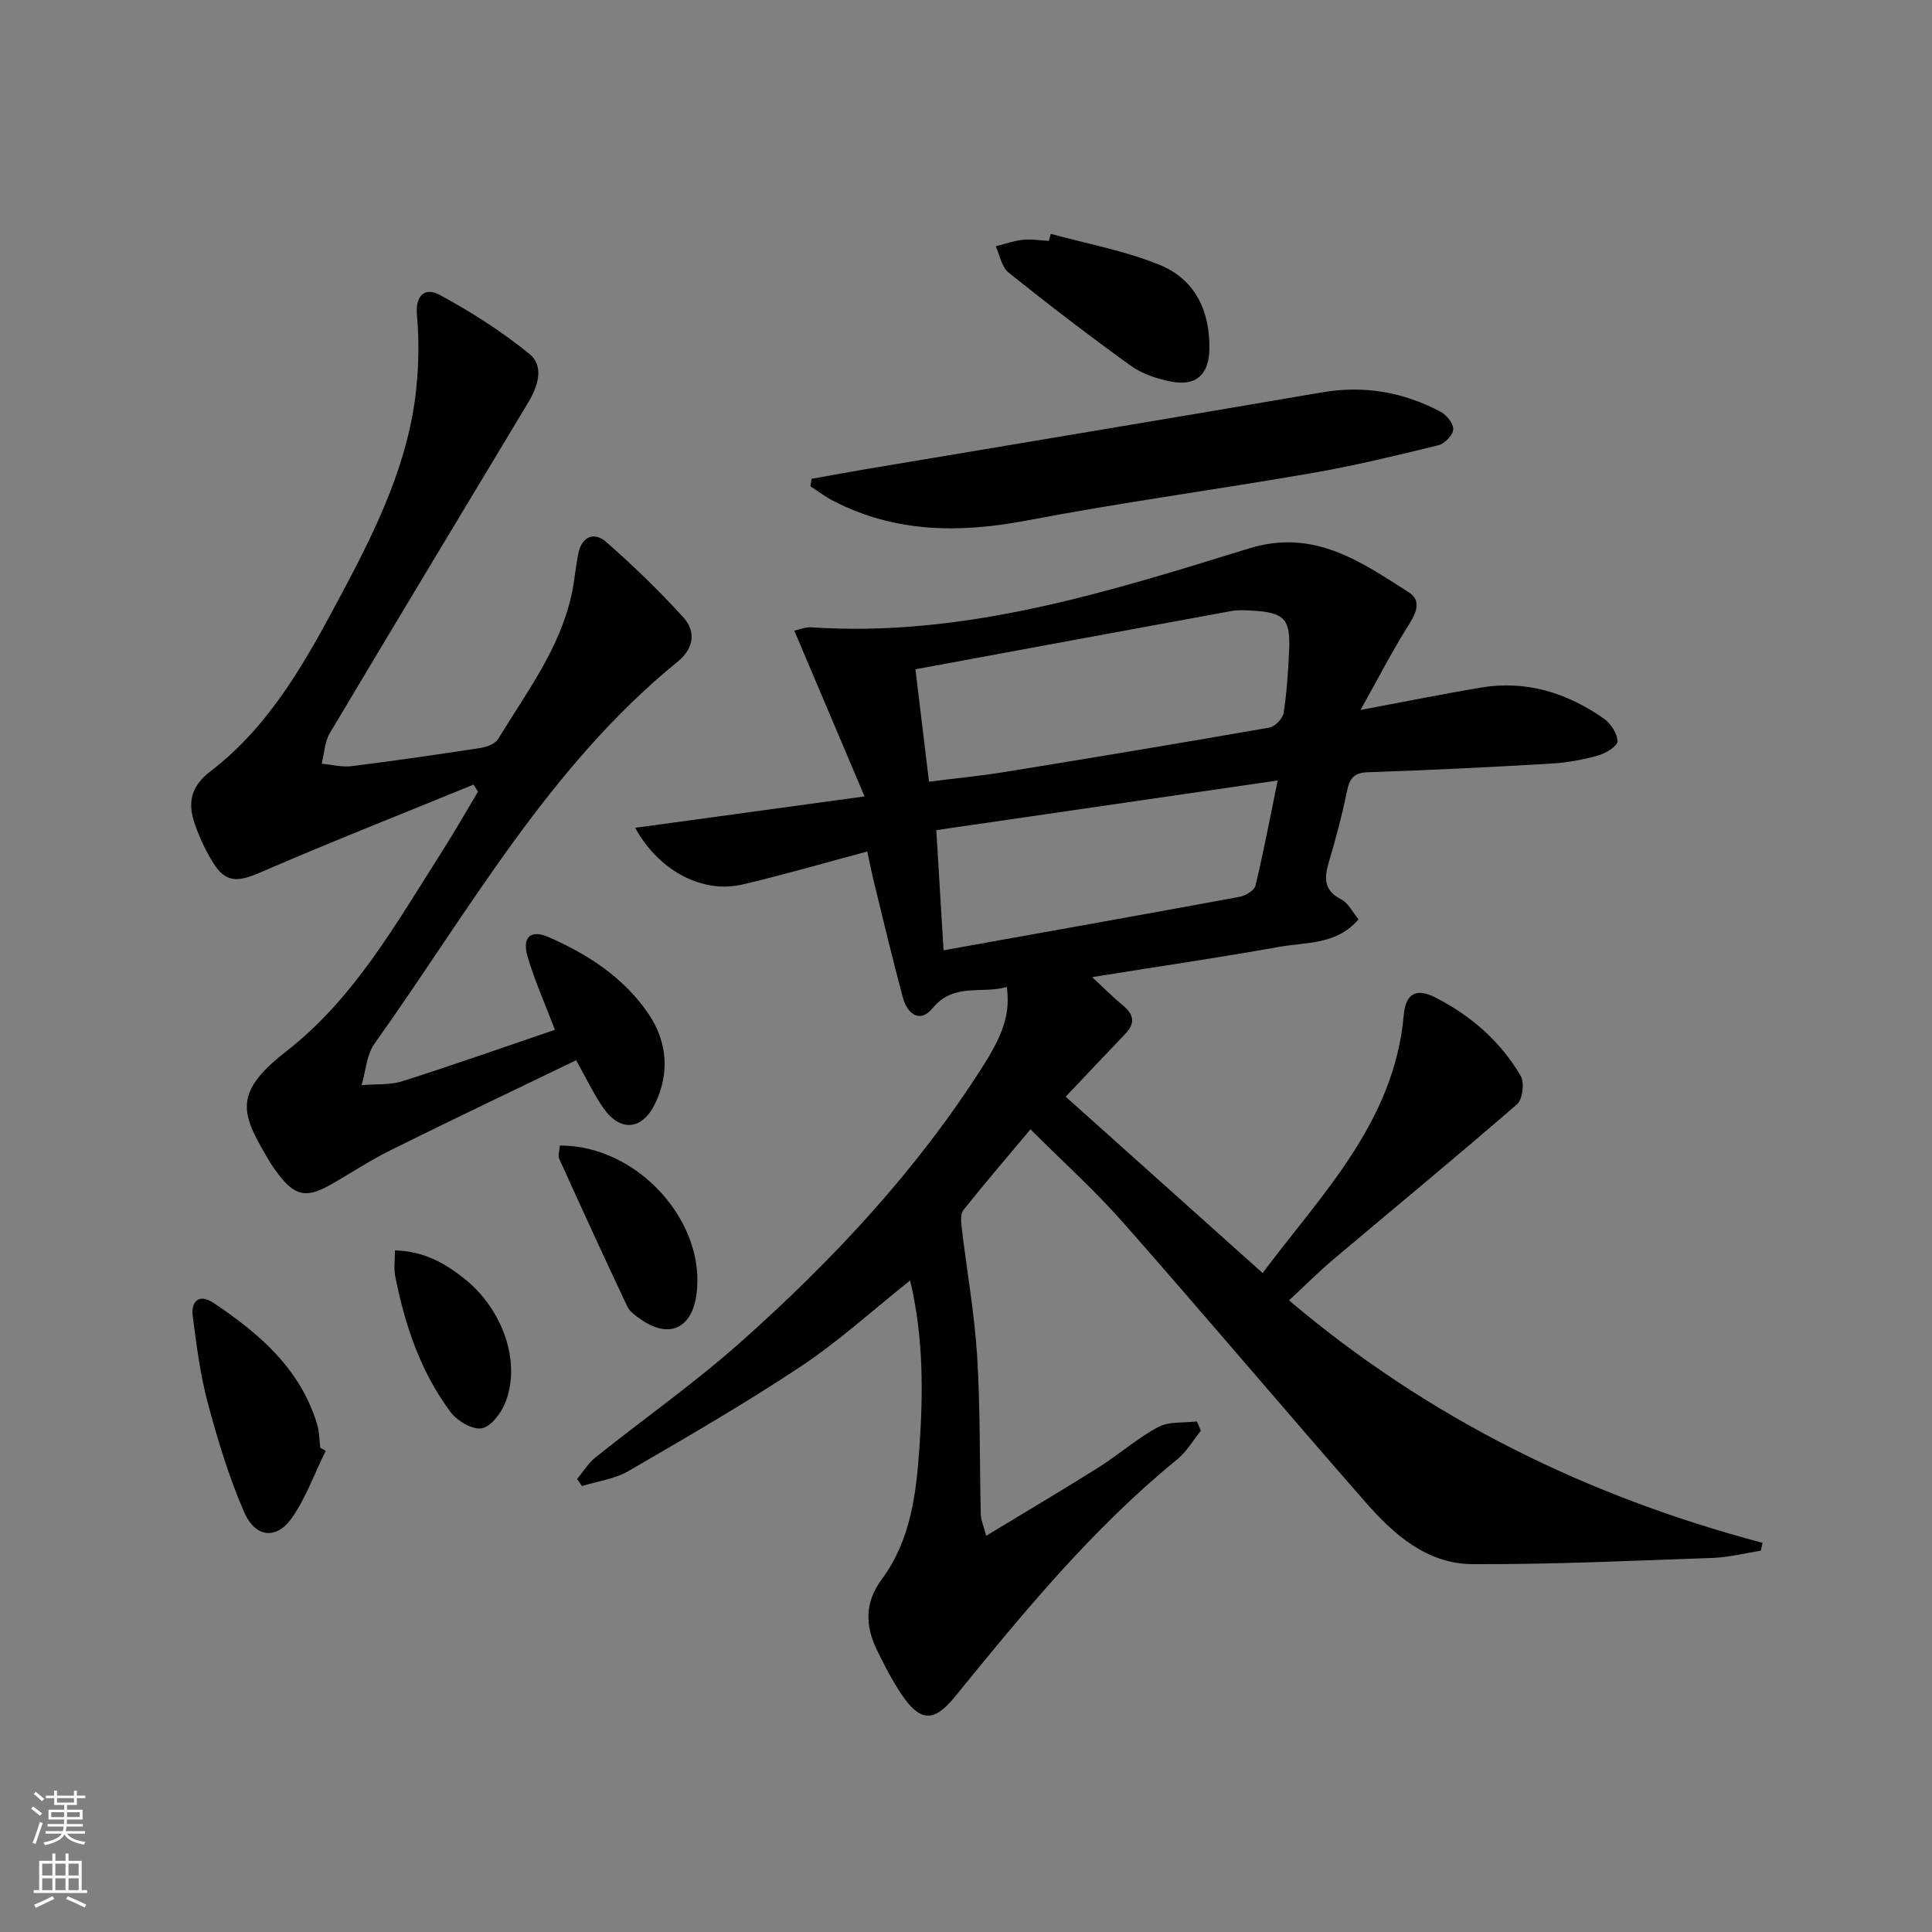 <svg enable-background="new 0 0 400 400" viewBox="0 0 400 400" xmlns="http://www.w3.org/2000/svg"><rect x="0" y="0" width="400" height="400" fill="#808080" stroke="none"/><g fill="#010000"><path d="m266.88 269.23c28.93 24.5 61.79 40.59 98.04 50.2-.12.54-.24 1.08-.37 1.62-3.28.52-6.55 1.37-9.84 1.49-16.61.59-33.23 1.37-49.84 1.3-9.45-.04-16.34-6.18-22.22-12.9-16.77-19.16-33.2-38.62-50.03-57.73-5.89-6.69-12.57-12.7-19.27-19.4-5.03 6.01-9.56 11.28-13.88 16.71-.63.8-.51 2.4-.37 3.58 1.05 8.86 2.64 17.68 3.2 26.57.68 10.95.5 21.94.76 32.92.03 1.08.53 2.15 1.12 4.38 8.13-4.93 15.76-9.44 23.27-14.16 4.21-2.65 7.99-6.03 12.35-8.36 2.23-1.2 5.3-.82 8-1.16.28.64.55 1.28.83 1.92-1.61 1.99-2.93 4.33-4.87 5.91-17.55 14.31-31.82 31.66-46 49.11-4.42 5.44-7.25 5.32-11.17-.52-1.93-2.89-3.54-6.02-5.06-9.15-2.41-4.98-2.5-9.83 1-14.54 6.01-8.11 7.16-17.61 7.83-27.34.78-11.45.86-22.8-1.93-34.57-7.76 6.17-14.76 12.56-22.56 17.75-11.6 7.71-23.68 14.7-35.74 21.7-2.86 1.66-6.41 2.11-9.65 3.12-.33-.49-.66-.98-1-1.48 1.26-1.5 2.32-3.27 3.82-4.47 10.01-8 20.54-15.4 30.09-23.9 19.08-16.97 36.46-35.56 50.21-57.24 4.46-7.03 5.52-11.13 4.85-16.26-5.12 1.54-10.95-.98-15.37 4.41-2.62 3.2-5.23 1.17-6.13-2.14-2.16-7.99-4.06-16.05-6.03-24.08-.5-2.05-.9-4.13-1.36-6.23-8.87 2.37-17.29 4.83-25.81 6.83-8.2 1.92-17.24-2.66-22.25-11.73 15.7-2.15 30.91-4.23 47.5-6.5-5.04-11.88-9.71-22.89-14.55-34.32 1.02-.21 2.26-.77 3.46-.69 31.6 2.12 61.18-7.22 90.71-16.34 13.38-4.13 23.07 2.71 33.1 9.12 2.5 1.6 1.63 4.04.05 6.54-3.42 5.38-6.33 11.08-10.09 17.79 9.44-1.77 17.18-3.34 24.96-4.64 9.36-1.56 17.81 1.1 25.42 6.43 1.43 1 2.81 3.1 2.82 4.7.01 1.01-2.45 2.51-4.03 2.95-3.17.88-6.48 1.48-9.76 1.67-12.61.73-25.23 1.37-37.85 1.78-3.07.1-3.85 1.41-4.39 4.06-1 4.88-2.29 9.71-3.71 14.48-.99 3.33-1.12 5.92 2.56 7.8 1.46.75 2.34 2.64 3.57 4.12-4.55 5.31-10.79 4.69-16.32 5.68-12.58 2.25-25.22 4.1-38.84 6.28 2.49 2.3 4.38 4.22 6.44 5.92 2.28 1.88 2.49 3.69.42 5.84-4.13 4.3-8.22 8.66-12.33 13 13.36 11.97 26.81 24.01 40.77 36.51 12.26-16.38 27.27-31.24 29.23-53.47.38-4.32 2.56-5.6 6.42-3.64 7.42 3.76 13.58 9.11 17.79 16.3.82 1.39.39 4.86-.76 5.86-12.55 10.89-25.38 21.44-38.07 32.16-3.14 2.66-6.06 5.59-9.14 8.45zm-74.54-107.39c5.6-.71 10.55-1.18 15.45-1.97 18.35-2.98 36.7-6.02 55.02-9.23 1.17-.2 2.77-1.88 2.95-3.06.67-4.26.94-8.59 1.14-12.9.31-6.49-.98-7.86-7.42-8.24-1.49-.09-3.04-.21-4.49.06-21.68 3.96-43.34 7.98-65.46 12.07.92 7.62 1.82 15.13 2.81 23.27zm3.01 34.91c20.94-3.76 41.14-7.35 61.3-11.07 1.23-.23 3.04-1.31 3.28-2.31 1.68-7.01 3.03-14.1 4.6-21.78-24.11 3.51-47.14 6.85-70.68 10.28.5 8.2.99 16.25 1.5 24.88z"/><path d="m114.89 213.21c-2.13-5.61-4.25-10.3-5.67-15.19-1.17-4.02.65-5.64 4.42-3.98 8.17 3.59 15.62 8.44 20.68 15.96 3.86 5.73 4.36 12.25 1.28 18.55-2.72 5.55-7.29 5.81-10.76.74-1.95-2.84-3.44-6-5.56-9.78-12.81 6.19-25.67 12.31-38.43 18.63-4.31 2.14-8.33 4.84-12.53 7.21-4.87 2.75-7.3 2.23-10.66-2.2-.6-.8-1.21-1.6-1.72-2.45-5.86-9.89-8.13-14.13 3.34-23.04 14.04-10.92 22.69-26.39 32.08-41.11 2.64-4.14 5.07-8.42 7.6-12.63-.3-.49-.6-.99-.9-1.48-14.77 6.04-29.63 11.9-44.28 18.24-4.54 1.96-7.09 2.12-9.67-2.08-1.56-2.53-2.85-5.29-3.81-8.1-1.45-4.26-.86-7.64 3.29-10.82 12.62-9.67 20.03-23.38 27.32-37.08 7.12-13.39 13.76-27 15.3-42.37.49-4.93.57-9.98.12-14.9-.39-4.21 1.65-5.93 4.72-4.27 6.49 3.52 12.83 7.55 18.54 12.2 3.18 2.59 1.75 6.77-.25 10.11-13.7 22.79-27.45 45.56-41.05 68.41-1.08 1.81-1.15 4.22-1.68 6.34 2.08.19 4.2.75 6.22.5 8.89-1.11 17.76-2.4 26.62-3.76 1.32-.2 3.07-.85 3.69-1.87 5.85-9.62 12.81-18.71 15.23-30.05.59-2.74.8-5.57 1.36-8.32.72-3.57 3.29-4.59 5.79-2.4 5.59 4.9 10.96 10.1 15.96 15.6 2.71 2.98 2.12 6.49-1.18 9.17-26.72 21.76-43.21 51.65-62.77 79.1-1.65 2.31-1.81 5.69-2.66 8.57 2.84-.24 5.85.02 8.5-.82 10.61-3.38 21.1-7.09 31.52-10.63z"/><path d="m168.02 99.14c3.96-.71 7.91-1.45 11.87-2.11 31.26-5.26 62.54-10.43 93.78-15.79 8.74-1.5 16.89-.08 24.6 4.02 1.24.66 2.69 2.47 2.61 3.65-.08 1.19-1.78 2.96-3.06 3.27-8.68 2.12-17.38 4.24-26.17 5.76-19.62 3.41-39.38 6.07-58.93 9.8-13.98 2.67-27.34 2.6-40.21-4.04-1.65-.85-3.15-2.01-4.72-3.03.08-.51.16-1.02.23-1.53z"/><path d="m217.55 48.41c7.58 2.09 15.44 3.5 22.66 6.48 7.23 2.98 10.33 9.54 10.18 17.4-.1 5.31-2.79 7.74-8 6.7-2.87-.57-5.92-1.58-8.26-3.26-8.61-6.2-17.04-12.67-25.32-19.3-1.42-1.14-1.8-3.58-2.66-5.43 1.84-.47 3.67-1.14 5.54-1.34 1.8-.19 3.65.12 5.48.21.12-.49.25-.97.38-1.46z"/><path d="m67.43 300.37c-2.27 4.64-4.05 9.63-6.96 13.84-3.2 4.63-7.61 4.21-9.95-1.2-3.13-7.23-5.45-14.87-7.49-22.5-1.57-5.88-2.35-11.99-3.13-18.04-.4-3.08 1.38-4.67 4.24-2.76 9.5 6.34 18.02 13.64 21.51 25.14.47 1.56.45 3.26.66 4.9.38.19.75.41 1.12.62z"/><path d="m115.92 237.17c16.2-.05 30.48 15.96 28.24 31.08-1.02 6.86-5.71 8.92-11.41 4.96-1.08-.75-2.35-1.6-2.87-2.71-4.8-10.15-9.47-20.36-14.1-30.59-.31-.64.05-1.58.14-2.74z"/><path d="m81.77 258.89c5.95.13 10.3 2.62 14.33 5.81 7.99 6.34 11.81 17.25 8.57 25.58-.86 2.22-2.97 5.07-4.92 5.43-1.92.36-5.09-1.52-6.46-3.35-6.23-8.36-9.5-18.08-11.48-28.23-.3-1.55-.04-3.21-.04-5.24z"/></g><path d="m6.44 374.46.42-.45c.65.47 1.27.95 1.85 1.44l-.45.49c-.65-.56-1.25-1.06-1.82-1.48m.93 7.33-.63-.26c.55-1.36 1.05-2.8 1.52-4.33.19.1.38.19.59.27-.46 1.29-.95 2.73-1.48 4.32m-.38-10.38.44-.42c.43.34 1.01.82 1.74 1.44l-.49.49c-.53-.51-1.09-1.01-1.69-1.51m2.5.35h1.72v-1.04h.59v1.04h3.52v-1.04h.59v1.04h1.75v.53h-1.75v1.42h-2.03v.97h3.22v2.03h-3.24c0 .35-.01.66-.03.93h3.32v.53h-3.37c-.03.27-.08.58-.15.94h3.96v.53h-3.71c.67.92 1.93 1.48 3.79 1.68-.13.24-.23.44-.29.59-2.13-.38-3.48-1.08-4.04-2.12-.43.97-1.77 1.72-4.03 2.23-.09-.19-.2-.37-.33-.55 2.1-.42 3.37-1.03 3.81-1.83h-3.36v-.53h3.58c.08-.29.13-.61.16-.94h-3.33v-.53h3.39c.02-.27.04-.58.04-.93h-3.23v-2.03h3.25v-.97h-2.07v-1.42h-1.73zm1.12 3.44v1h2.65c.01-.3.02-.44.01-.4v-.25-.35zm1.19-2h3.52v-.91h-3.52zm4.71 2h-2.63v.59c0 .15-.01.28-.01.4h2.64z" fill="#fbfcfa"/><path d="m13.56 383.74h.63v1.52h2.72v6.07h1.13v.6h-11.06v-.6h1.13v-6.07h2.73v-1.52h.63v1.52h2.1v-1.52zm-2.69 8.83.38.56c-1.24.63-2.53 1.25-3.85 1.85-.1-.21-.21-.42-.34-.63 1.36-.55 2.63-1.15 3.81-1.78m-2.13-4.27h2.1v-2.45h-2.1zm0 3.04h2.1v-2.46h-2.1zm2.72-3.04h2.1v-2.45h-2.1zm0 3.04h2.1v-2.46h-2.1zm6.07 3.6c-1.41-.71-2.7-1.3-3.86-1.78l.35-.56c1.45.62 2.75 1.19 3.84 1.72zm-1.25-9.09h-2.1v2.45h2.1zm-2.09 5.49h2.1v-2.46h-2.1z" fill="#fbfcfa"/></svg>

